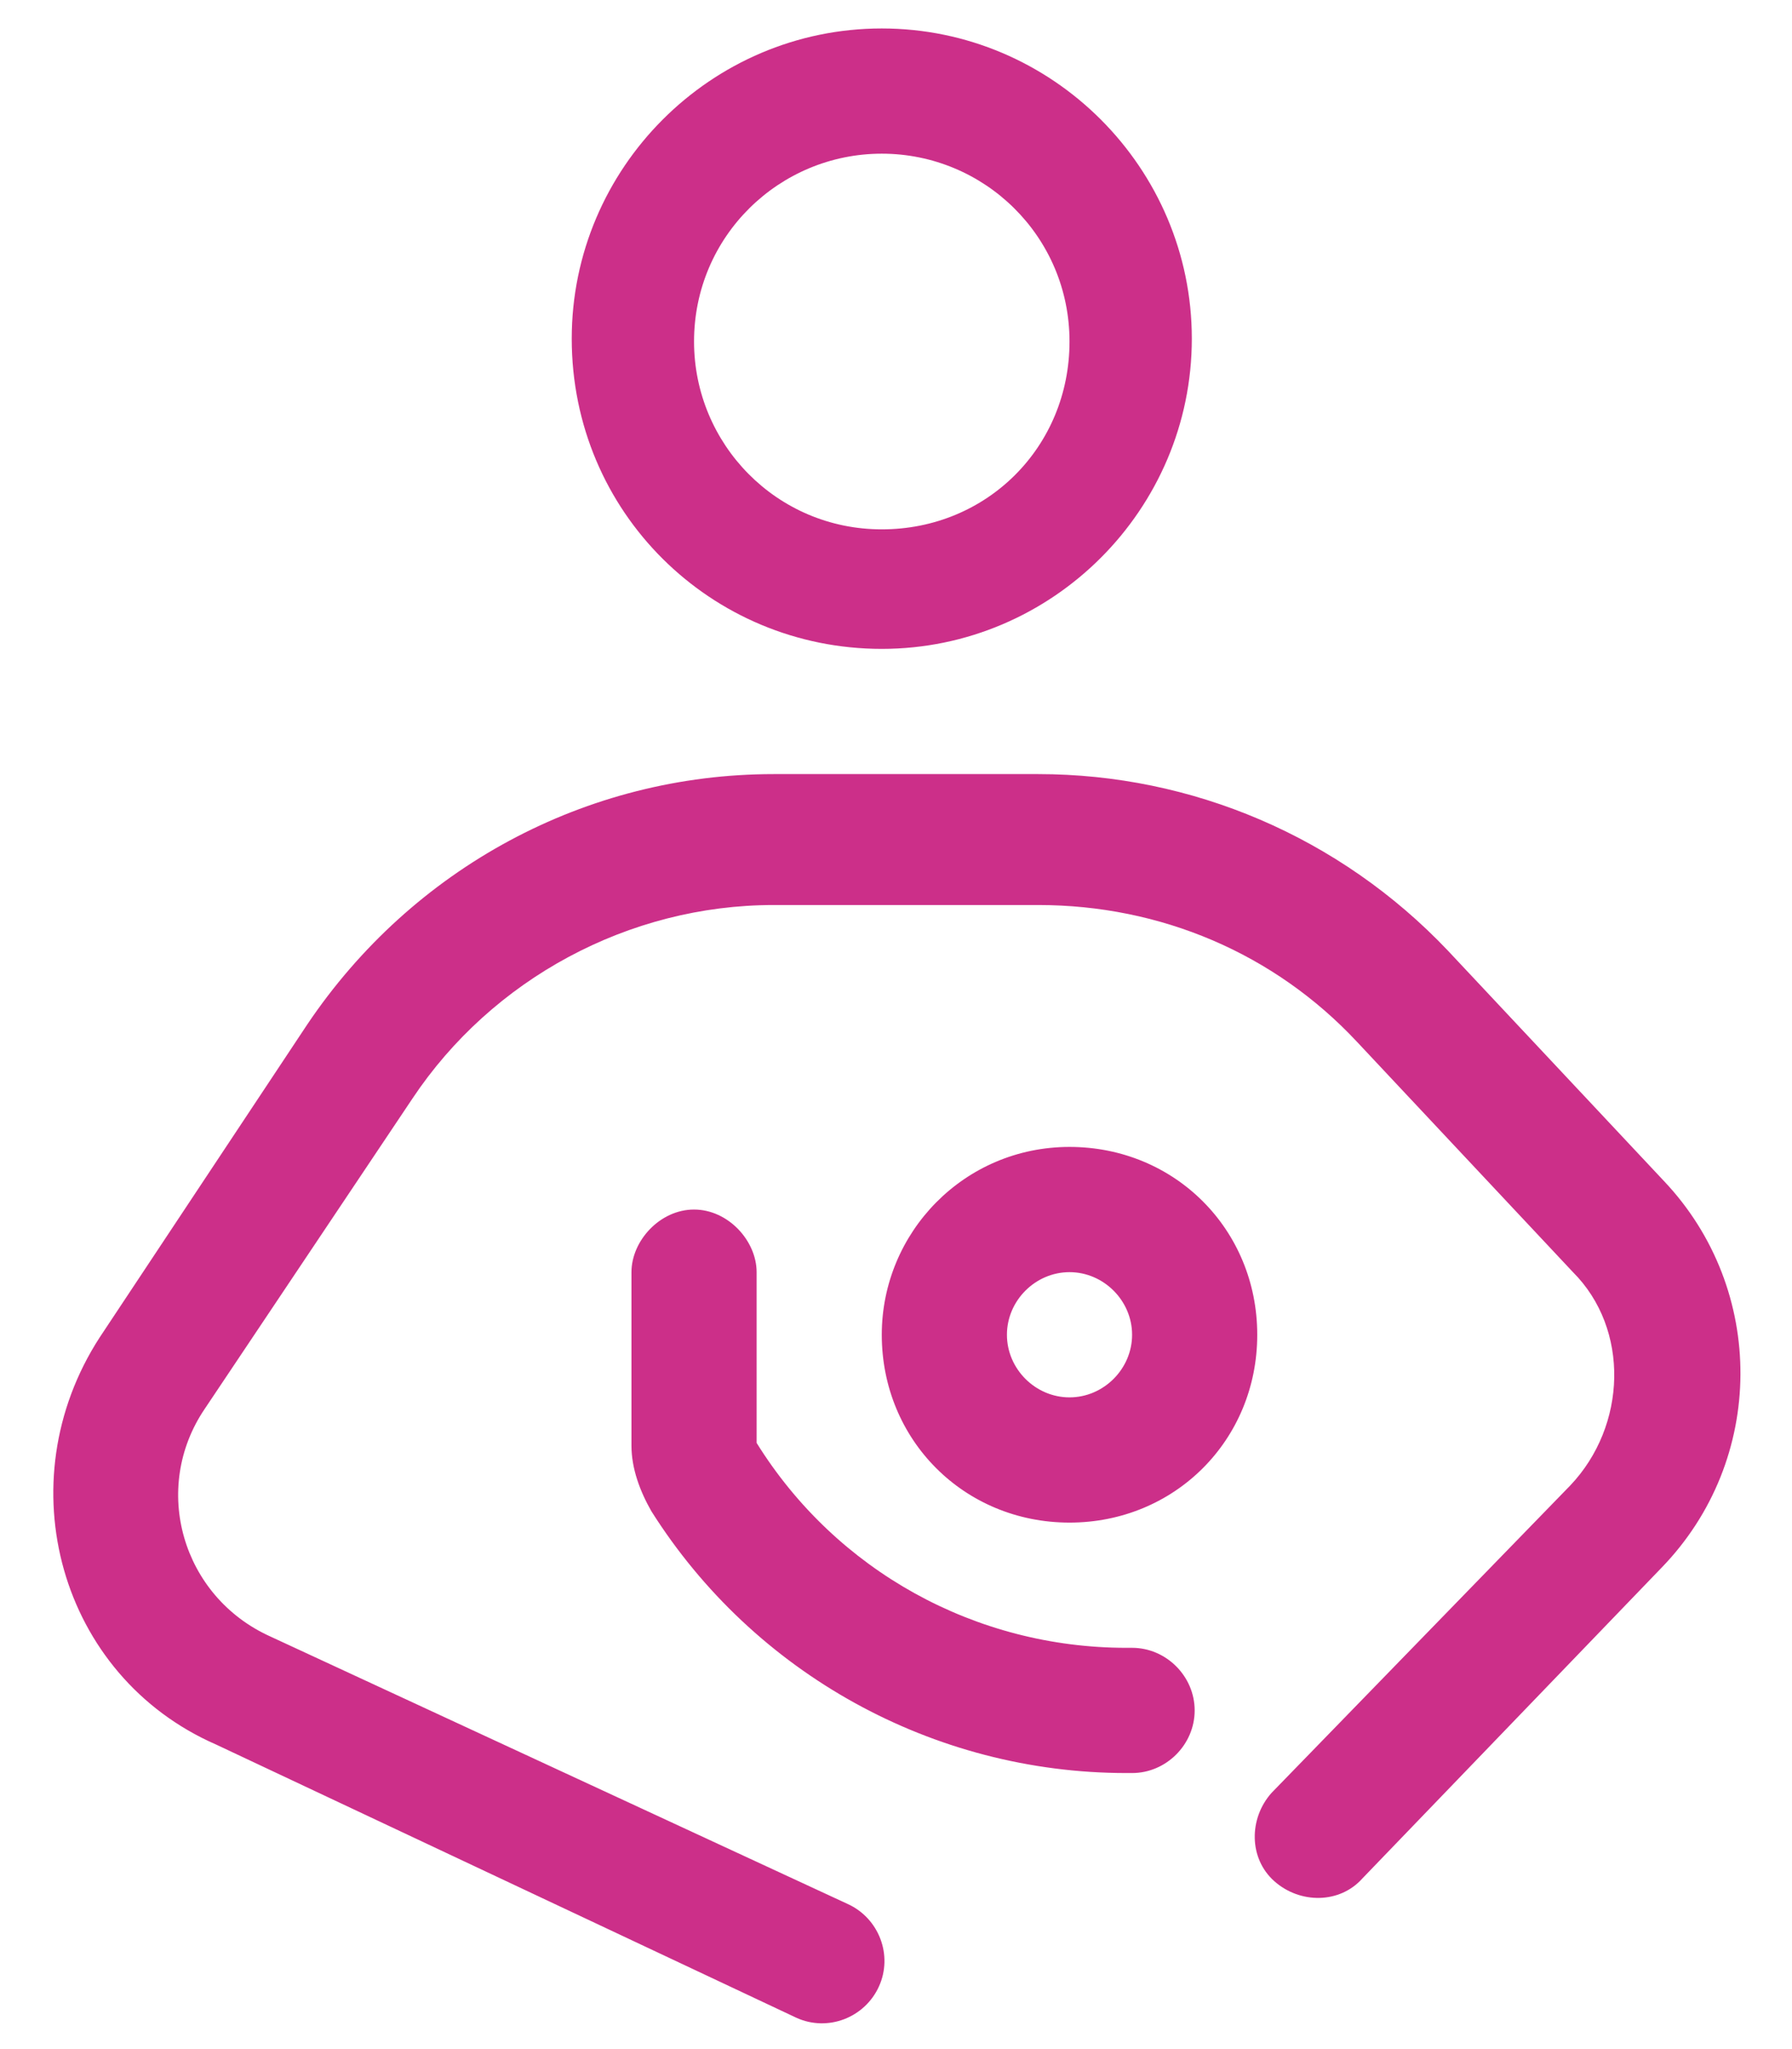 <?xml version="1.0" encoding="UTF-8"?>
<!-- Generator: Adobe Illustrator 27.7.0, SVG Export Plug-In . SVG Version: 6.00 Build 0)  -->
<svg xmlns="http://www.w3.org/2000/svg" xmlns:xlink="http://www.w3.org/1999/xlink" version="1.1" id="Layer_1" x="0px" y="0px" viewBox="0 0 63 72" style="enable-background:new 0 0 63 72;" xml:space="preserve">
<style type="text/css">
	.st0{enable-background:new    ;}
	.st1{fill:#CC2F89;}
</style>
<g class="st0">
	<path class="st1" d="M7.2,49.5c-1.9,2.8-0.8,6.6,2.3,8l20.3,9.4c1.1,0.5,1.6,1.8,1.1,2.9s-1.8,1.6-2.9,1.1L7.6,61.3   C2.1,58.9,0.2,52.1,3.5,47l7.3-11c3.7-5.5,9.8-8.8,16.4-8.8h9.3c5.4,0,10.6,2.2,14.4,6.2l7.6,8.1c3.6,3.8,3.6,9.8-0.1,13.6L47.9,66   c-0.8,0.9-2.2,0.9-3.1,0.1c-0.9-0.8-0.9-2.2-0.1-3.1l10.5-10.8c2-2.1,2.1-5.5,0.1-7.5l-7.6-8.1c-2.9-3.1-6.9-4.8-11.2-4.8h-9.3   c-5.1,0-9.9,2.6-12.7,6.8L7.2,49.5z M41.9,11.9c0,6-4.9,10.9-10.9,10.9S20.1,18,20.1,11.9C20.1,5.9,25,1,31,1S41.9,5.9,41.9,11.9z    M26.6,50.7c2.8,4.5,7.7,7.2,13,7.2h0.2c1.2,0,2.2,1,2.2,2.2s-1,2.2-2.2,2.2h-0.2c-6.8,0-13.1-3.5-16.7-9.2   c-0.4-0.7-0.7-1.5-0.7-2.3v-6.1c0-1.1,1-2.2,2.2-2.2s2.2,1.1,2.2,2.2V50.7z M31,5.4c-3.6,0-6.6,2.9-6.6,6.6c0,3.6,2.9,6.6,6.6,6.6   s6.6-2.9,6.6-6.6C37.6,8.3,34.6,5.4,31,5.4z M31,46.9c0-3.6,2.9-6.6,6.6-6.6s6.6,2.9,6.6,6.6s-2.9,6.6-6.6,6.6S31,50.6,31,46.9z    M37.6,49.1c1.2,0,2.2-1,2.2-2.2s-1-2.2-2.2-2.2s-2.2,1-2.2,2.2S36.4,49.1,37.6,49.1z"></path>
</g>
</svg>
